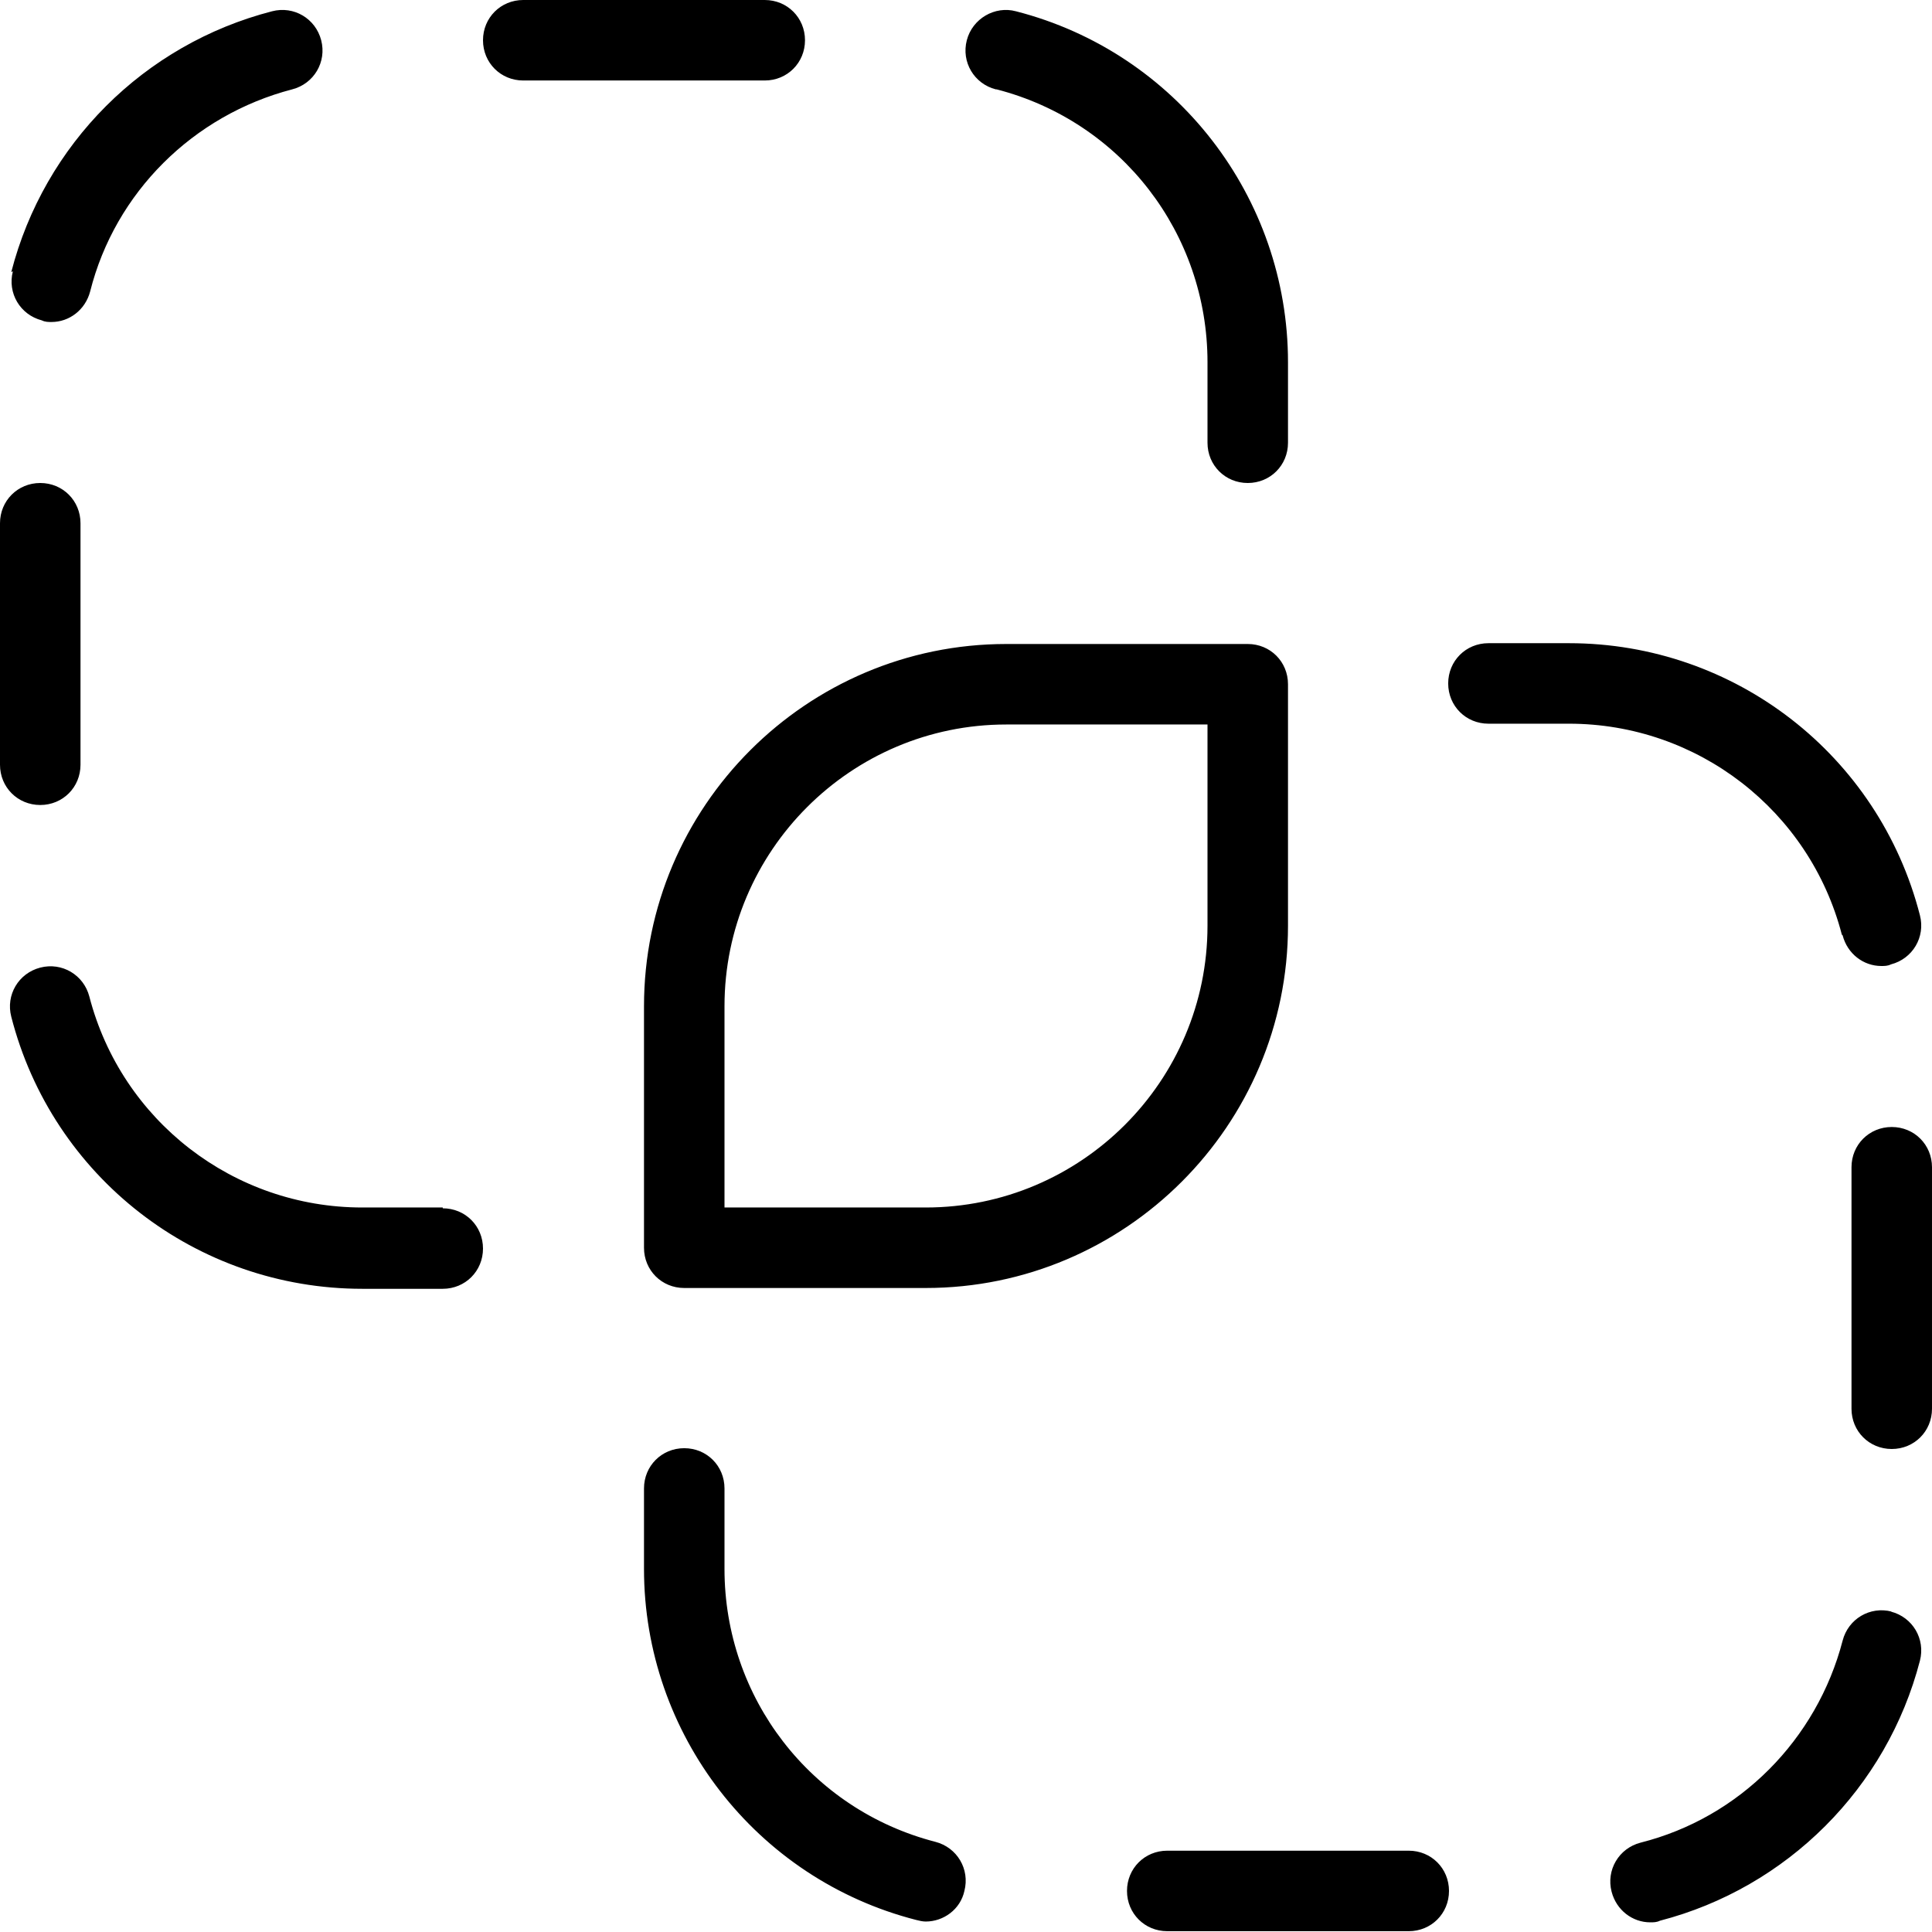 <?xml version="1.0" encoding="UTF-8"?>
<svg xmlns="http://www.w3.org/2000/svg" id="Layer_1" data-name="Layer 1" viewBox="0 0 24 24" width="512" height="512"><path d="M.14,3.38C.55,1.79,1.79,.55,3.38,.14c.27-.07,.54,.09,.61,.36,.07,.27-.09,.54-.36,.61-1.23,.32-2.2,1.28-2.51,2.51-.06,.23-.26,.38-.48,.38-.04,0-.08,0-.12-.02-.27-.07-.43-.34-.36-.61Zm.36,6.62c.28,0,.5-.22,.5-.5v-3c0-.28-.22-.5-.5-.5s-.5,.22-.5,.5v3c0,.28,.22,.5,.5,.5Zm5,5h-1c-1.6,0-2.99-1.08-3.39-2.62-.07-.27-.34-.43-.61-.36-.27,.07-.43,.34-.36,.61,.51,1.99,2.3,3.38,4.36,3.38h1c.28,0,.5-.22,.5-.5s-.22-.5-.5-.5Zm10.5-6.5v3c0,2.48-2.02,4.5-4.5,4.5h-3c-.28,0-.5-.22-.5-.5v-3c0-2.48,2.02-4.5,4.5-4.5h3c.28,0,.5,.22,.5,.5Zm-1,.5h-2.5c-1.93,0-3.5,1.57-3.5,3.5v2.5h2.5c1.93,0,3.5-1.57,3.5-3.5v-2.5ZM12.38,1.11c1.55,.4,2.62,1.79,2.62,3.39v1c0,.28,.22,.5,.5,.5s.5-.22,.5-.5v-1c0-2.05-1.39-3.85-3.38-4.36-.26-.07-.54,.09-.61,.36s.09,.54,.36,.61Zm-2.38-.61c0-.28-.22-.5-.5-.5h-3c-.28,0-.5,.22-.5,.5s.22,.5,.5,.5h3c.28,0,.5-.22,.5-.5Zm13.5,19.52c-.27-.07-.54,.09-.61,.36-.32,1.23-1.28,2.2-2.51,2.51-.27,.07-.43,.34-.36,.61,.06,.23,.26,.38,.48,.38,.04,0,.08,0,.12-.02,1.58-.41,2.82-1.65,3.23-3.23,.07-.27-.09-.54-.36-.61Zm0-6.02c-.28,0-.5,.22-.5,.5v3c0,.28,.22,.5,.5,.5s.5-.22,.5-.5v-3c0-.28-.22-.5-.5-.5Zm-.61-2.38c.06,.23,.26,.38,.48,.38,.04,0,.08,0,.12-.02,.27-.07,.43-.34,.36-.61-.51-1.99-2.3-3.38-4.36-3.38h-1c-.28,0-.5,.22-.5,.5s.22,.5,.5,.5h1c1.6,0,2.99,1.08,3.39,2.62Zm-11.27,11.26c-1.55-.4-2.62-1.79-2.62-3.39v-1c0-.28-.22-.5-.5-.5s-.5,.22-.5,.5v1c0,2.05,1.39,3.85,3.38,4.36,.04,.01,.08,.02,.12,.02,.22,0,.43-.15,.48-.38,.07-.27-.09-.54-.36-.61Zm5.88,.11h-3c-.28,0-.5,.22-.5,.5s.22,.5,.5,.5h3c.28,0,.5-.22,.5-.5s-.22-.5-.5-.5Z"/></svg>

